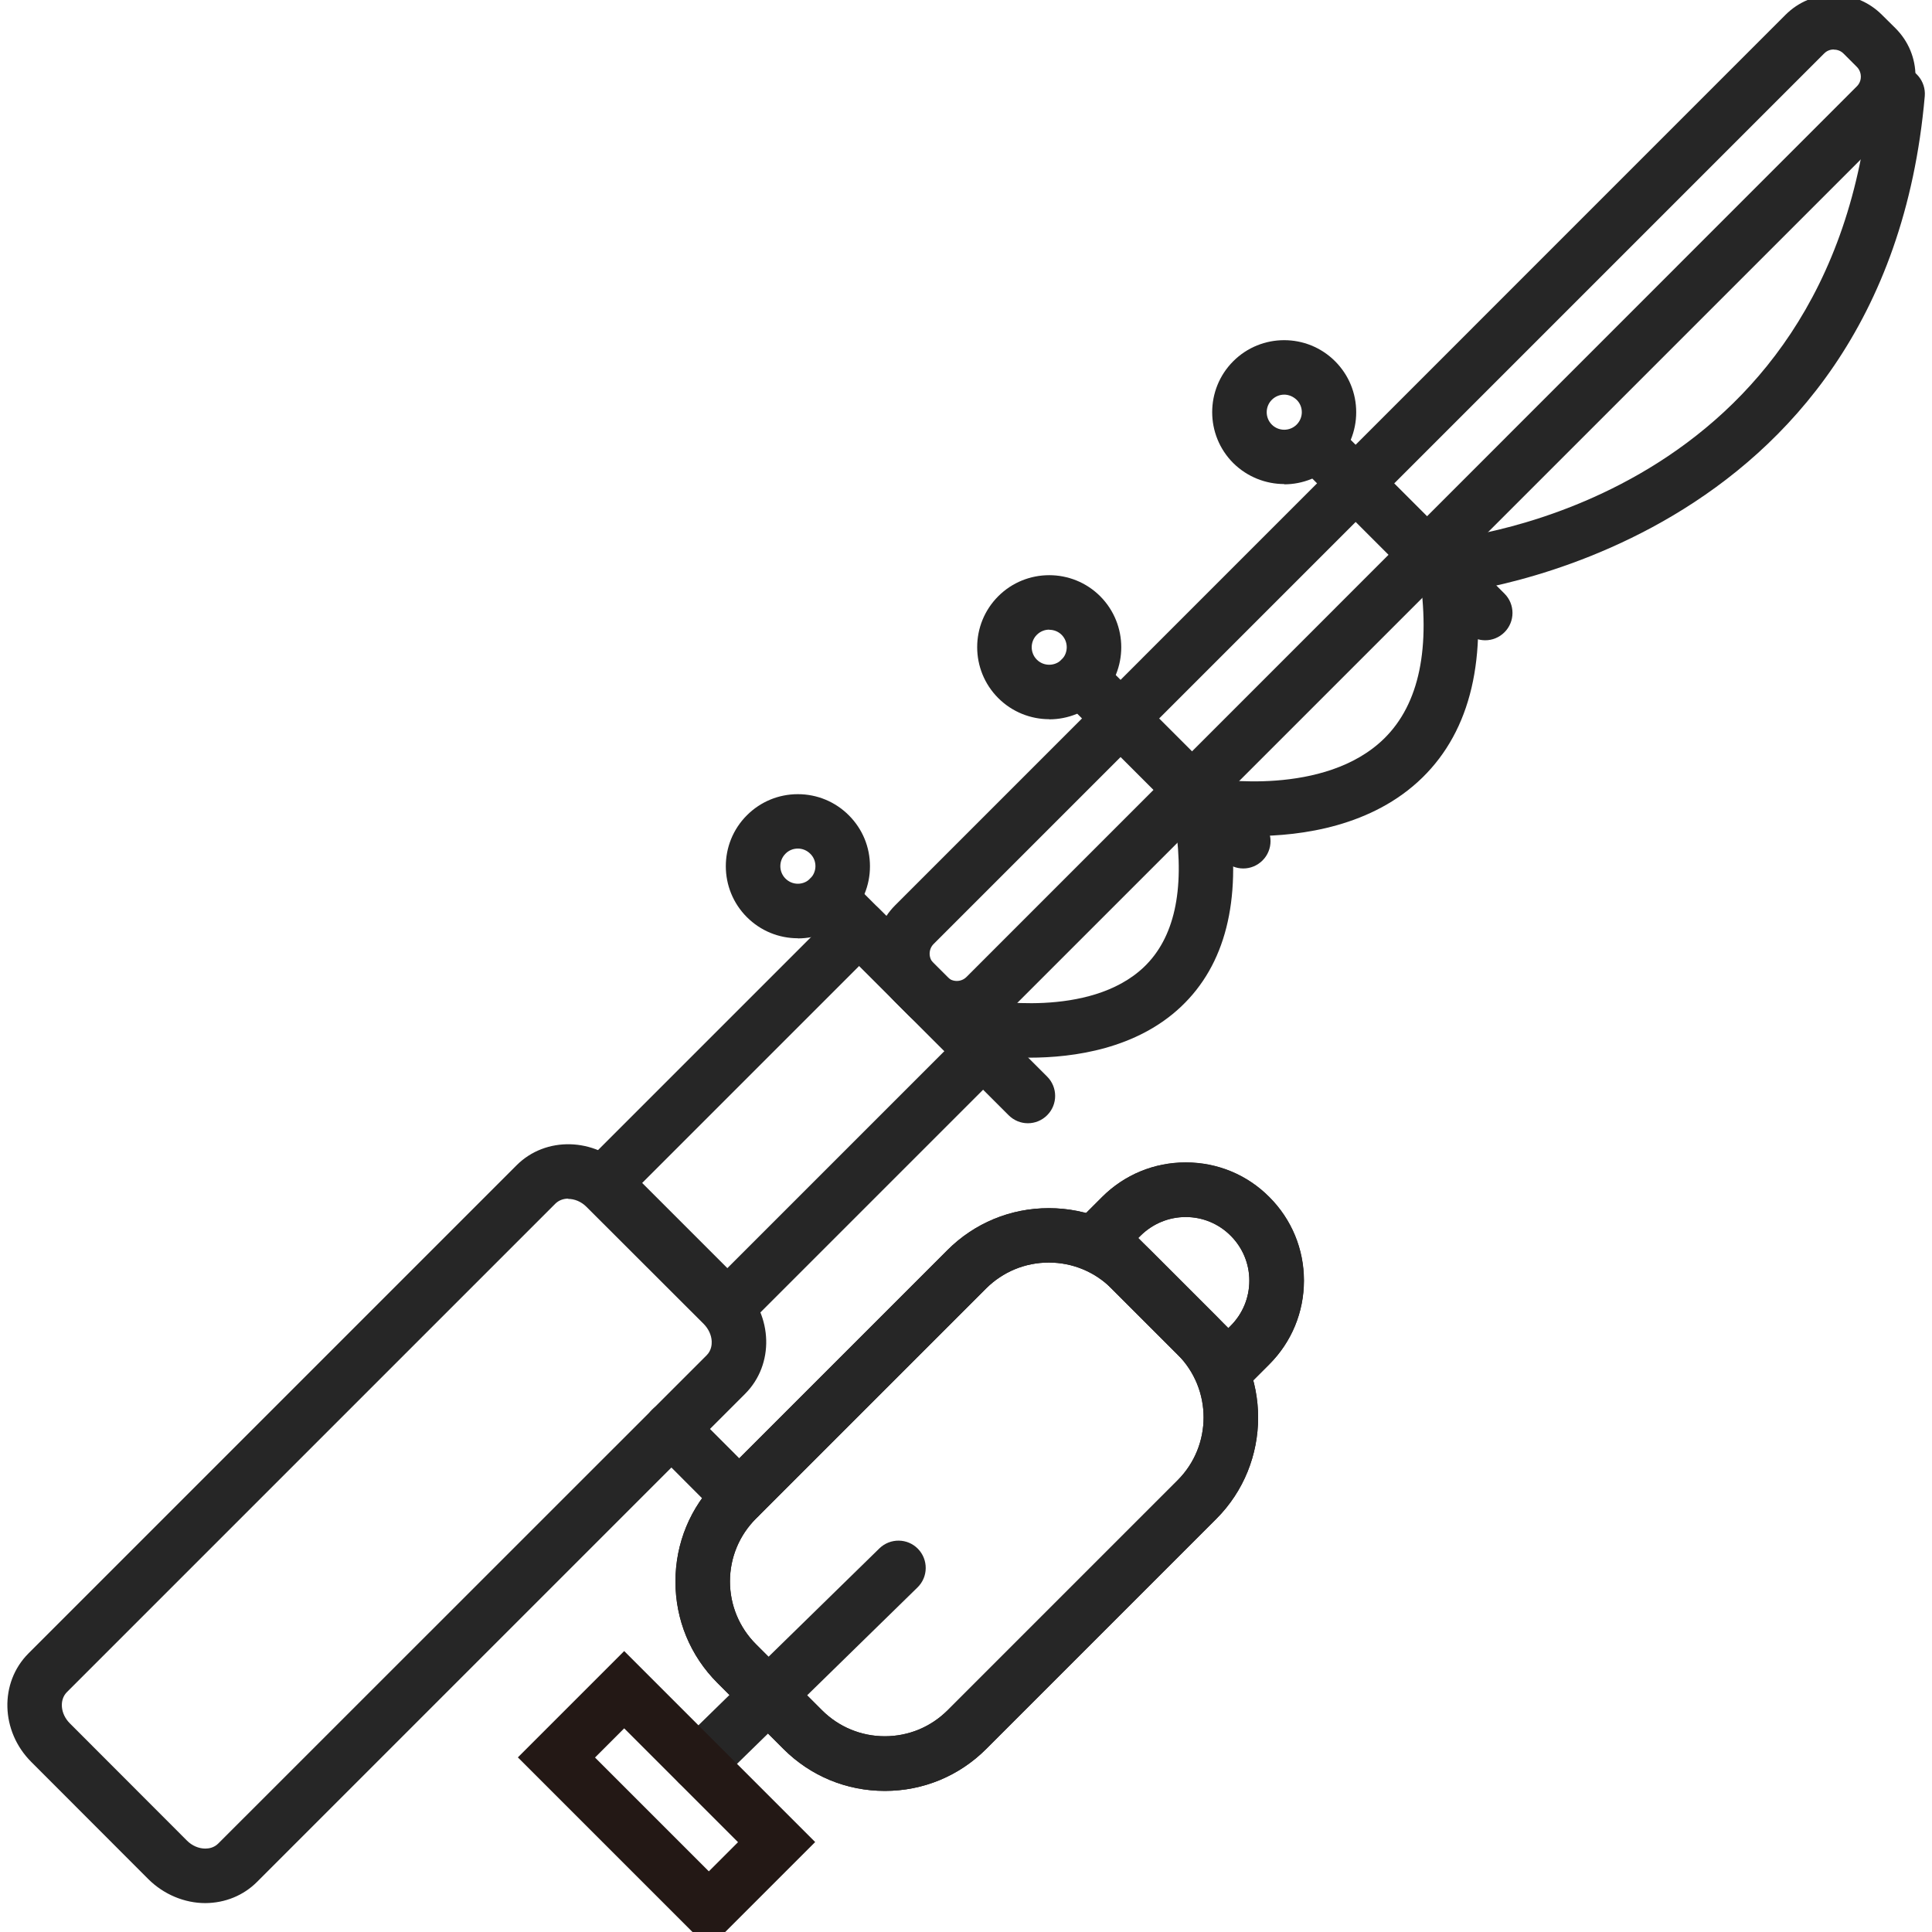 <?xml version="1.0" encoding="UTF-8"?><svg xmlns="http://www.w3.org/2000/svg" viewBox="0 0 141.73 141.73"><defs><style>.cls-1{fill:#262626;}.cls-1,.cls-2,.cls-3{stroke-width:0px;}.cls-2{fill:#231815;}.cls-3{fill:none;}</style></defs><path class="cls-2" d="M64.91,131.38c-2.81,0-5.45-1.09-7.44-3.08l-4.84-4.84c-1.99-1.99-3.08-4.63-3.08-7.44s1.09-5.45,3.08-7.44l16.87-16.87c1.99-1.99,4.63-3.08,7.44-3.08s5.45,1.09,7.44,3.08l4.84,4.84c4.1,4.1,4.1,10.78,0,14.88l-16.87,16.87c-1.99,1.99-4.63,3.08-7.44,3.08ZM76.94,92.62c-1.74,0-3.38.68-4.61,1.91l-16.87,16.87c-1.23,1.23-1.91,2.87-1.91,4.61s.68,3.38,1.91,4.61l4.84,4.84c1.23,1.23,2.87,1.91,4.61,1.91s3.38-.68,4.61-1.91l16.87-16.87c2.54-2.54,2.54-6.68,0-9.22l-4.84-4.84c-1.23-1.23-2.87-1.91-4.61-1.91Z"/><path class="cls-2" d="M90.11,103.09l-12.27-12.27,3-3c1.64-1.64,3.82-2.54,6.14-2.54s4.5.9,6.13,2.54c1.64,1.64,2.54,3.82,2.54,6.13s-.9,4.5-2.54,6.14l-3,3ZM83.5,90.82l6.61,6.61.17-.17c.88-.88,1.37-2.06,1.37-3.31s-.49-2.42-1.37-3.3h0c-.88-.89-2.06-1.37-3.3-1.37s-2.42.49-3.31,1.37l-.17.17Z"/><path class="cls-1" d="M53.36,97.87h0c-.53,0-1.04-.21-1.41-.59l-9.08-9.08c-.78-.78-.78-2.05,0-2.83l18.75-18.75c.75-.75,2.08-.75,2.83,0l9.08,9.08c.78.78.78,2.05,0,2.83l-18.75,18.75c-.38.38-.88.59-1.41.59ZM47.11,86.78l6.25,6.25,15.92-15.92-6.25-6.25-15.92,15.92Z"/><path class="cls-1" d="M70.19,75.95c-1.28,0-2.56-.49-3.54-1.46l-.99-.99c-1.95-1.95-1.95-5.13,0-7.08L130.98,1.09c.95-.95,2.2-1.47,3.54-1.47s2.59.52,3.54,1.47l.99.98c.95.95,1.47,2.2,1.47,3.54s-.52,2.59-1.47,3.54l-65.32,65.32c-.98.98-2.26,1.46-3.54,1.46ZM134.52,3.63c-.16,0-.46.04-.71.3l-65.32,65.32c-.39.39-.39,1.03,0,1.43l.99.99c.39.39,1.03.39,1.42,0L136.22,6.33c.26-.26.29-.56.29-.71s-.04-.46-.29-.71t0,0l-.98-.98c-.26-.26-.56-.29-.71-.29Z"/><path class="cls-1" d="M75.4,82.4c-.51,0-1.02-.2-1.41-.59l-14.55-14.54c-.78-.78-.78-2.05,0-2.83s2.05-.78,2.83,0l14.55,14.54c.78.78.78,2.05,0,2.83-.39.39-.9.59-1.41.59Z"/><path class="cls-1" d="M91.2,63.71c-.51,0-1.02-.2-1.41-.59l-11.91-11.91c-.78-.78-.78-2.05,0-2.83.78-.78,2.05-.78,2.83,0l11.91,11.91c.78.78.78,2.05,0,2.83-.39.39-.9.59-1.41.59Z"/><path class="cls-1" d="M108.95,46.97c-.51,0-1.02-.2-1.41-.59l-11.91-11.91c-.78-.78-.78-2.05,0-2.83.78-.78,2.05-.78,2.83,0l11.91,11.91c.78.78.78,2.05,0,2.83-.39.39-.9.59-1.41.59Z"/><path class="cls-1" d="M76.97,52.76c-1.35,0-2.71-.52-3.74-1.55-2.06-2.06-2.06-5.41,0-7.47,2.06-2.06,5.42-2.06,7.48,0,2.06,2.07,2.06,5.42,0,7.48h0c-1.03,1.03-2.38,1.55-3.74,1.55ZM79.29,49.8h0,0ZM76.97,46.19c-.33,0-.66.13-.91.38-.5.5-.5,1.32,0,1.82.5.5,1.32.5,1.82,0,.5-.5.5-1.32,0-1.82-.25-.25-.58-.37-.91-.37Z"/><path class="cls-1" d="M58.53,68.83c-1.41,0-2.74-.55-3.74-1.55-2.06-2.06-2.06-5.41,0-7.47,1-1,2.33-1.55,3.74-1.55h0c1.41,0,2.74.55,3.74,1.55,1,1,1.55,2.32,1.55,3.74s-.55,2.74-1.55,3.74h0c-1,1-2.32,1.55-3.74,1.55h0ZM58.53,62.25c-.34,0-.67.13-.91.38-.5.5-.5,1.32,0,1.82.24.24.56.38.91.38h0c.34,0,.66-.13.91-.38,0,0,0,0,0,0,.24-.24.38-.57.38-.91s-.13-.67-.38-.91c-.24-.24-.56-.38-.91-.38h0Z"/><path class="cls-1" d="M94.21,35.51c-1.35,0-2.71-.52-3.74-1.54-2.06-2.06-2.06-5.41,0-7.47,2.06-2.06,5.41-2.06,7.47,0,1,1,1.55,2.33,1.55,3.74s-.55,2.74-1.55,3.74h0c-1.03,1.03-2.38,1.55-3.74,1.55ZM96.53,32.56h0,0ZM94.21,28.95c-.33,0-.66.13-.91.38-.5.5-.5,1.32,0,1.82.5.5,1.32.5,1.82,0,.24-.24.38-.57.38-.91s-.13-.67-.38-.91-.58-.38-.91-.38Z"/><path class="cls-1" d="M64.91,131.38c-2.81,0-5.45-1.09-7.44-3.08l-4.84-4.84c-1.99-1.99-3.08-4.63-3.08-7.44s1.09-5.45,3.08-7.44l16.87-16.87c1.99-1.99,4.63-3.08,7.44-3.08s5.45,1.09,7.44,3.08l4.84,4.84h0c4.1,4.1,4.1,10.78,0,14.88l-16.87,16.87c-1.99,1.99-4.63,3.08-7.44,3.08ZM76.94,92.62c-1.74,0-3.38.68-4.61,1.91l-16.87,16.87c-1.23,1.23-1.91,2.87-1.91,4.61s.68,3.38,1.91,4.61l4.84,4.84c1.23,1.23,2.87,1.91,4.61,1.91s3.38-.68,4.61-1.91l16.87-16.87c2.54-2.54,2.54-6.68,0-9.22l-4.84-4.84c-1.23-1.23-2.87-1.91-4.61-1.91Z"/><path class="cls-1" d="M90.11,102.26c-.51,0-1.02-.2-1.41-.59l-9.44-9.44c-.78-.78-.78-2.05,0-2.83l1.59-1.59c1.64-1.64,3.82-2.54,6.14-2.54s4.5.9,6.13,2.54c1.64,1.64,2.54,3.82,2.54,6.13s-.9,4.5-2.54,6.14l-1.59,1.59c-.39.39-.9.59-1.41.59ZM83.5,90.82l6.61,6.61.17-.17c.88-.88,1.37-2.06,1.37-3.31s-.49-2.42-1.37-3.3c0,0,0,0,0,0-.88-.88-2.06-1.37-3.3-1.37s-2.42.49-3.31,1.37l-.17.17Z"/><path class="cls-1" d="M54.23,111.81c-.51,0-1.02-.2-1.42-.59l-4.97-4.98c-.78-.78-.78-2.05,0-2.83.78-.78,2.05-.78,2.83,0l4.97,4.98c.78.78.78,2.05,0,2.83-.39.39-.9.59-1.41.59Z"/><path class="cls-1" d="M51.22,131.38c-.52,0-1.04-.2-1.43-.6-.77-.79-.76-2.06.03-2.83l14.69-14.36c.79-.77,2.06-.76,2.83.03.77.79.76,2.06-.03,2.83l-14.69,14.36c-.39.38-.89.57-1.4.57Z"/><path class="cls-1" d="M106.07,43.58c-1.03,0-1.9-.78-1.99-1.83-.1-1.1.72-2.07,1.82-2.17h0c1.17-.11,28.68-2.93,31.31-32.88.1-1.1,1.06-1.92,2.17-1.82,1.1.1,1.91,1.07,1.82,2.17-2.92,33.34-34.62,36.49-34.94,36.52-.06,0-.12,0-.18,0Z"/><path class="cls-1" d="M91.96,61.33c-2.1,0-3.58-.25-3.74-.28-1.09-.19-1.81-1.23-1.62-2.32.19-1.09,1.22-1.81,2.32-1.62h0c.08.01,8.25,1.37,12.63-2.94,2.57-2.53,3.43-6.66,2.55-12.28-.17-1.09.57-2.11,1.67-2.29,1.08-.16,2.11.57,2.29,1.67,1.09,6.98-.15,12.28-3.71,15.77-3.67,3.59-8.88,4.29-12.38,4.29Z"/><path class="cls-1" d="M75.52,77.59c-2.3,0-3.98-.32-4.15-.35-1.08-.21-1.79-1.27-1.57-2.35.21-1.08,1.27-1.79,2.35-1.57.12.02,7.76,1.44,11.77-2.38,2.22-2.12,3-5.61,2.31-10.39-.16-1.09.6-2.11,1.69-2.27,1.09-.16,2.11.6,2.26,1.69.89,6.14-.3,10.81-3.53,13.87-3.26,3.09-7.84,3.75-11.14,3.75Z"/><path class="cls-2" d="M52,142.93l-14.01-14.01,7.8-7.8,14.01,14.01-7.8,7.8ZM43.65,128.93l8.35,8.35,2.14-2.14-8.35-8.35-2.14,2.14Z"/><rect class="cls-3" x="40.99" y="128.52" width="15.81" height="7.03" transform="translate(107.68 4.09) rotate(45)"/><path class="cls-3" d="M53.04,95.71l-8.61-8.6c-1.47-1.47-3.76-1.57-5.12-.21L3.5,122.71c-1.36,1.36-1.26,3.65.21,5.12l8.6,8.61c1.47,1.47,3.77,1.57,5.12.21l35.82-35.82c1.36-1.36,1.26-3.65-.21-5.12Z"/><path class="cls-1" d="M15.06,139.61c-1.53,0-3.05-.64-4.17-1.75l-8.6-8.61c-2.25-2.25-2.34-5.81-.21-7.95l35.82-35.82c2.13-2.13,5.7-2.04,7.95.21l8.61,8.6h0c2.25,2.25,2.34,5.81.21,7.95l-35.82,35.82c-.99.99-2.33,1.54-3.78,1.55h0ZM41.69,87.93c-.36,0-.7.12-.96.38L4.91,124.13c-.57.57-.48,1.6.21,2.29l8.6,8.61c.37.37.86.58,1.34.58h0c.26,0,.64-.06.95-.37l35.83-35.82c.35-.35.38-.79.37-1.02-.02-.46-.23-.91-.58-1.27l-8.61-8.6c-.39-.39-.88-.58-1.34-.58Z"/></svg>